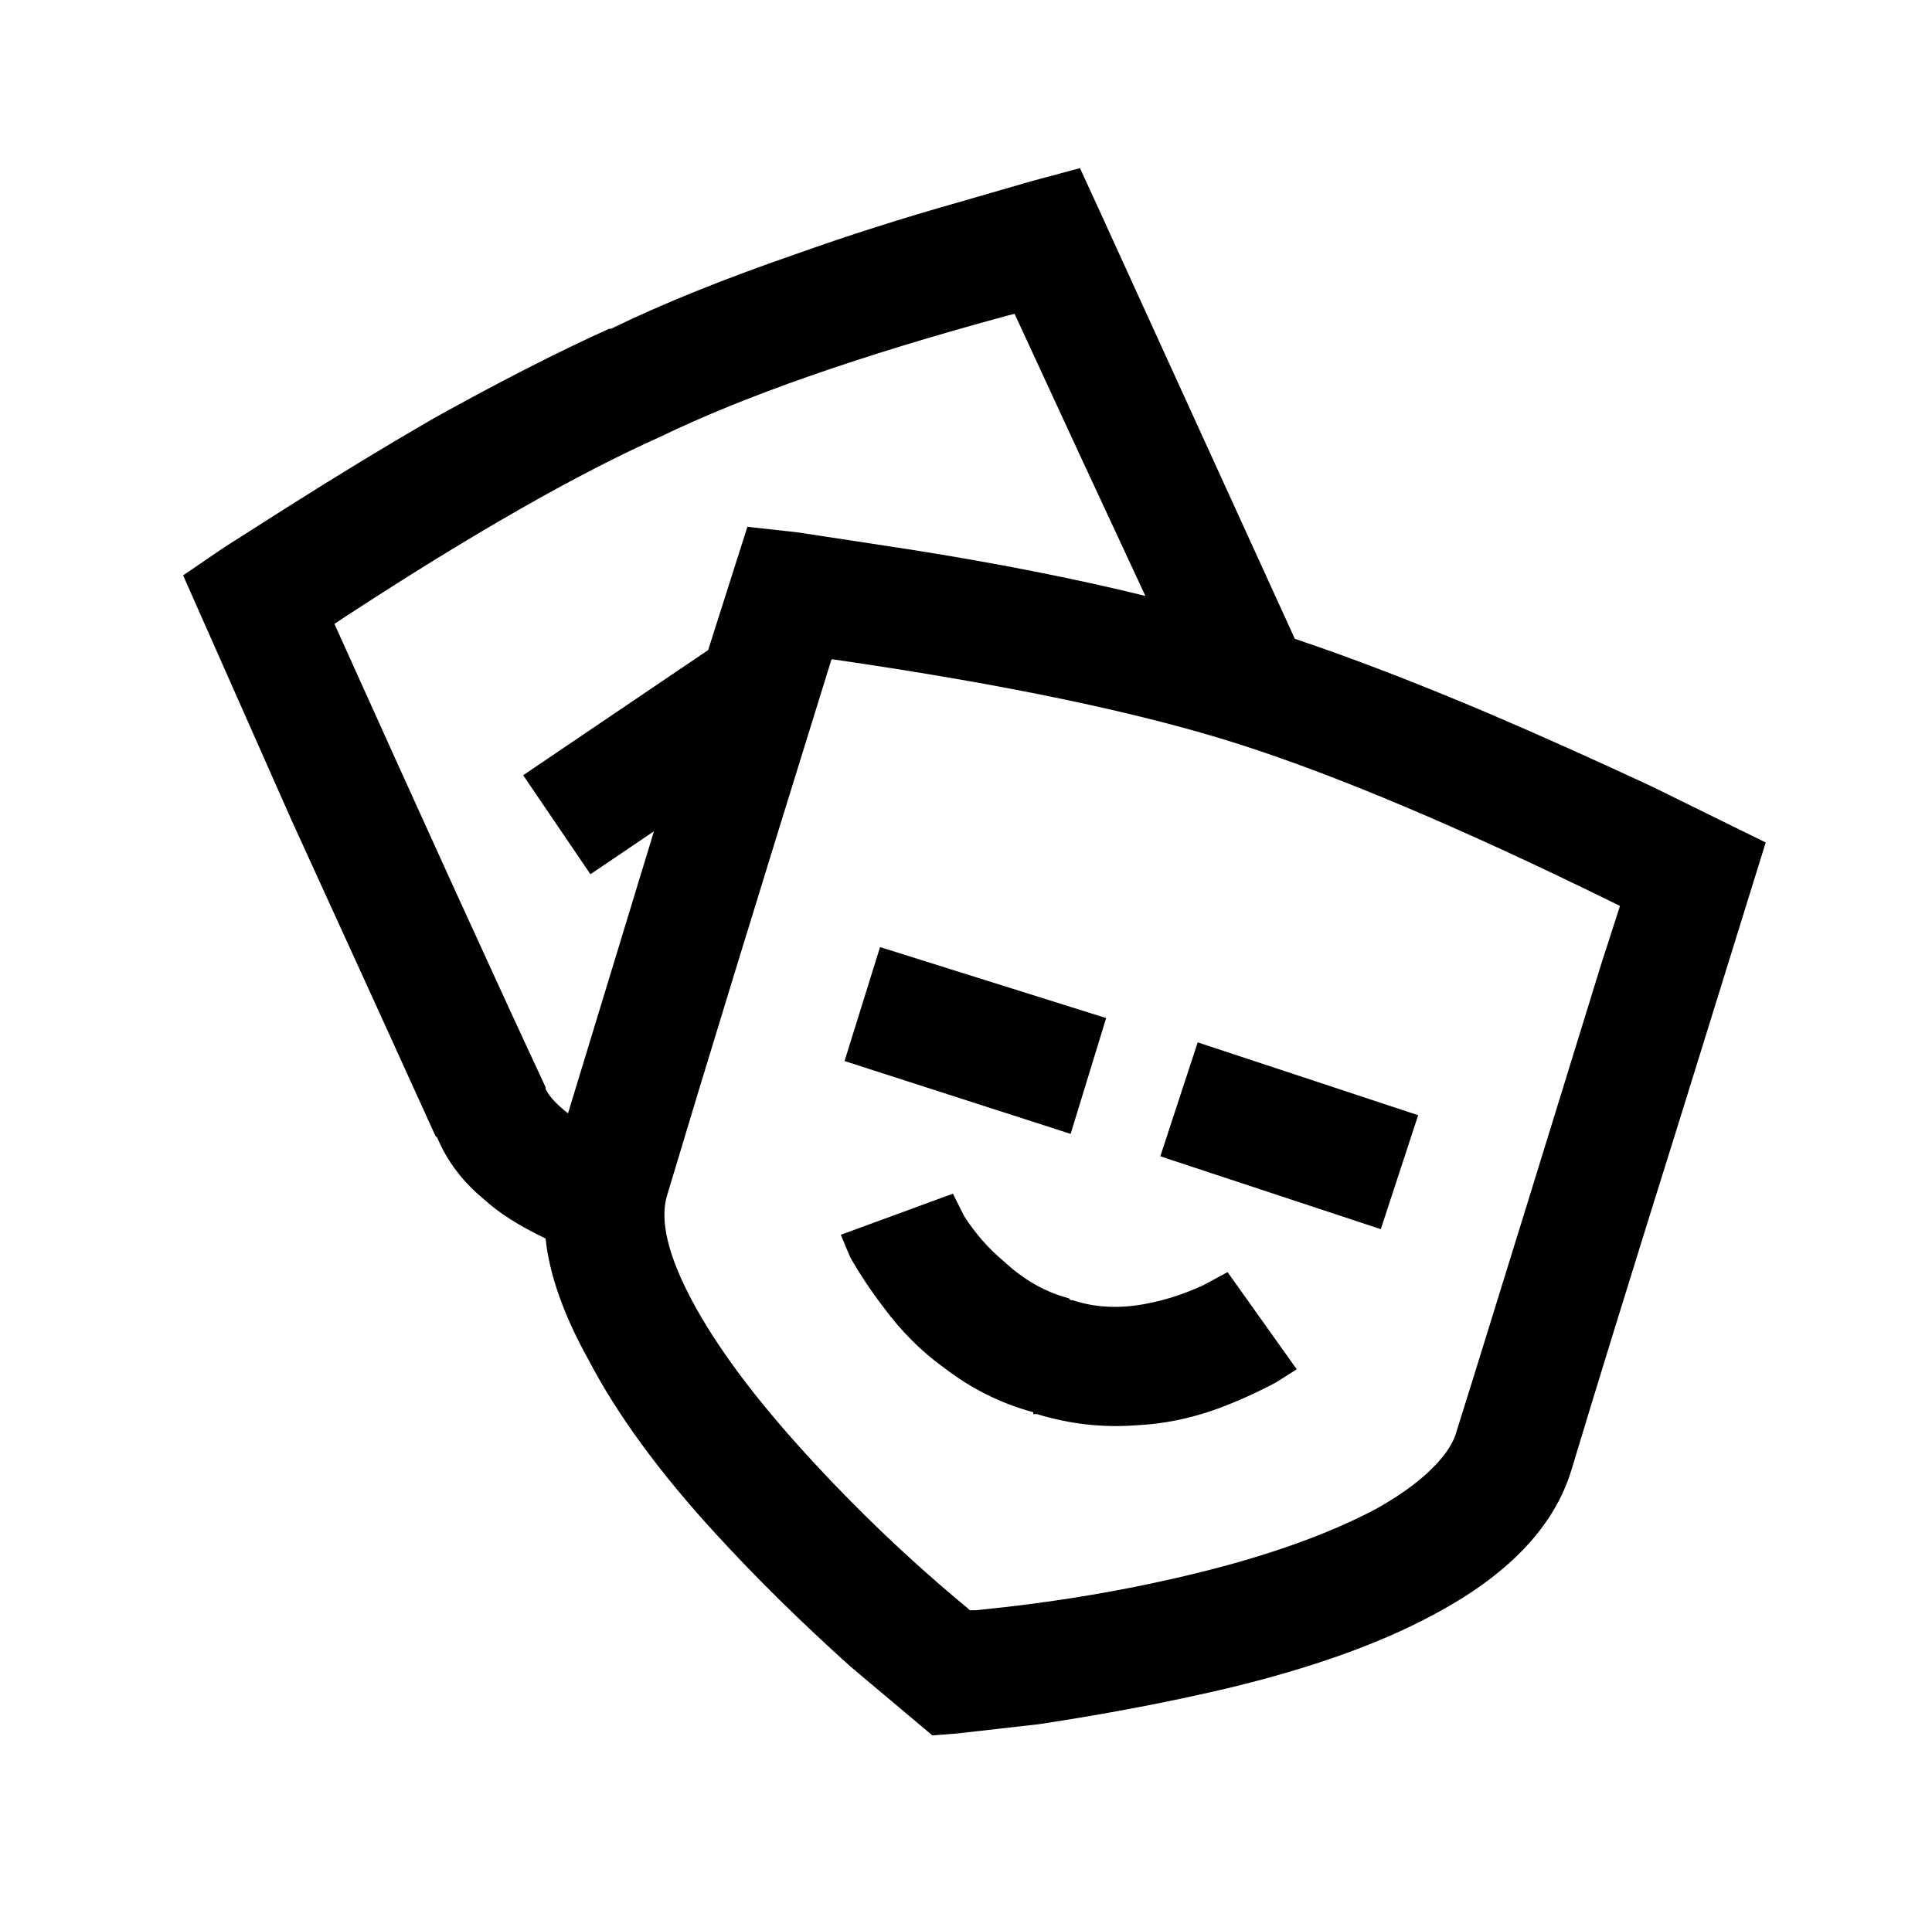 <?xml version="1.0" standalone="no"?>
<!DOCTYPE svg PUBLIC "-//W3C//DTD SVG 1.1//EN" "http://www.w3.org/Graphics/SVG/1.1/DTD/svg11.dtd" >
<svg xmlns="http://www.w3.org/2000/svg" xmlns:xlink="http://www.w3.org/1999/xlink" version="1.1" viewBox="-10 0 1034 1024">
   <path fill="currentColor"
d="M568 90l-26 7l-38 11q-46 13 -88 28q-58 20 -99 40h-1q-40 18 -94 48q-38 22 -79 48l-33 21l-22 15l58 131q53 116 77 169l1 1q8 19 25 33q12 11 33 21q3 29 23 65q23 44 68 93q32 35 72 71l44 37l13 -1l44 -5q53 -8 100 -19q67 -16 110 -39q61 -32 75 -78
q18 -60 59 -191l45 -145l-61 -30q-45 -21 -87 -39q-59 -25 -104 -40l-104 -228zM533 168q35 76 70 151q-57 -14 -127 -25l-59 -9l-27 -3l-21 66l-99 67l36 53l34 -23l-46 151q-9 -7 -12 -13v-1q-41 -88 -113 -248l6 -4q101 -66 168 -96q68 -33 186 -65zM435 353h1
q138 20 217.5 45.5t199.5 84.5l4 2l-10 31q-45 146 -68 220l-10 32q-3 9 -14 19.5t-29 20.5q-38 20 -95 34t-119 20h-3l-1 -1q-46 -38 -87 -83t-60.5 -81.5t-13.5 -56.5q29 -97 88 -287zM461 507l-19 61l121 39l19 -62zM631 558l-20 61l118 39l20 -61zM500 639l-60 22l5 12
q8 14 18 27q14 19 32 32q22 17 48 24v1h2q26 8 53 6q22 -1 44 -9q16 -6 31 -14l11 -7l-37 -52l-13 7q-15 7 -31 10q-21 4 -39 -2h-1l-1 -1q-19 -5 -35 -20q-12 -10 -21 -24z" />
</svg>
